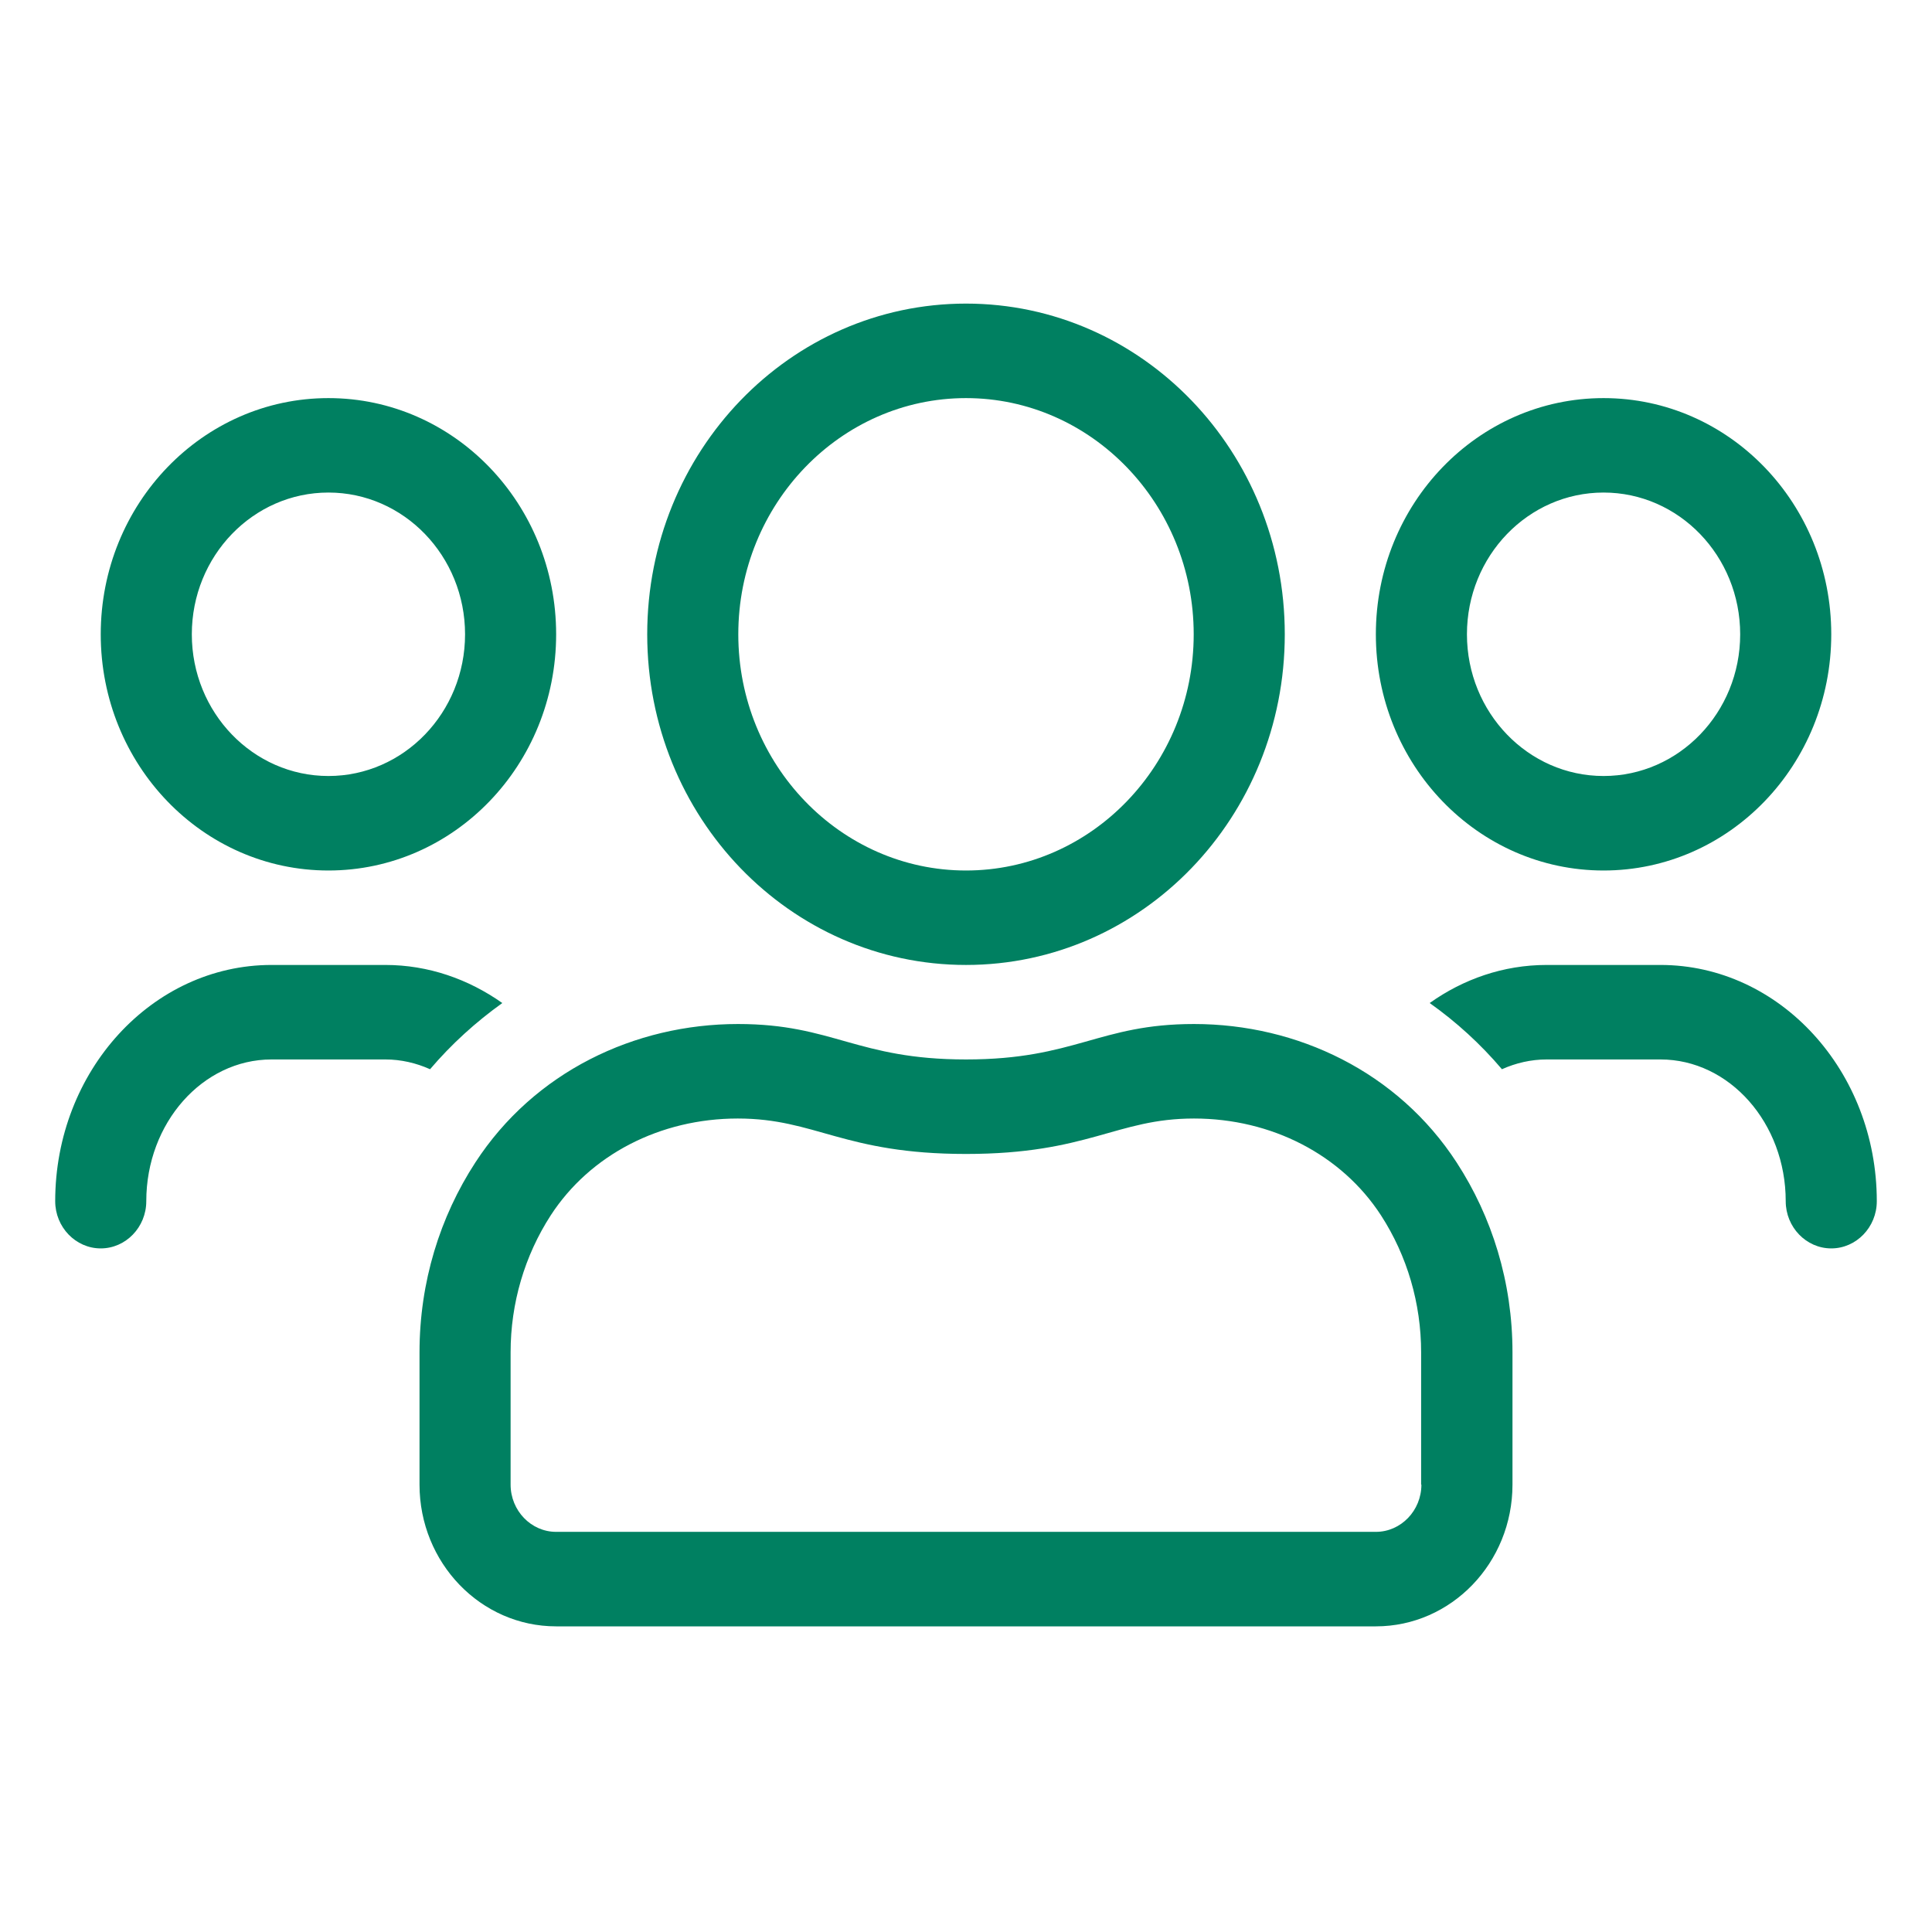 <?xml version="1.0" encoding="UTF-8"?>
<svg width="35px" height="35px" viewBox="0 0 35 35" version="1.1" xmlns="http://www.w3.org/2000/svg" xmlns:xlink="http://www.w3.org/1999/xlink">
    <!-- Generator: Sketch 60 (88103) - https://sketch.com -->
    <title>people</title>
    <desc>Created with Sketch.</desc>
    <g id="people" stroke="none" stroke-width="1" fill="none" fill-rule="evenodd">
        <g id="users-light" transform="translate(1, 5.5)" fill="#008061" fill-rule="nonzero">
            <path d="M28.05,10.27 C30.329,10.27 32.175,8.355 32.175,5.991 C32.175,3.627 30.329,1.712 28.05,1.712 C25.771,1.712 23.925,3.627 23.925,5.991 C23.925,8.355 25.771,10.27 28.05,10.27 Z M28.05,3.423 C29.416,3.423 30.525,4.573 30.525,5.991 C30.525,7.408 29.416,8.558 28.05,8.558 C26.684,8.558 25.575,7.408 25.575,5.991 C25.575,4.573 26.684,3.423 28.05,3.423 Z M16.5,11.981 C19.692,11.981 22.275,9.302 22.275,5.991 C22.275,2.68 19.692,0 16.5,0 C13.308,0 10.725,2.68 10.725,5.991 C10.725,9.302 13.308,11.981 16.5,11.981 Z M16.5,1.712 C18.774,1.712 20.625,3.632 20.625,5.991 C20.625,8.35 18.774,10.27 16.5,10.27 C14.226,10.27 12.375,8.35 12.375,5.991 C12.375,3.632 14.226,1.712 16.5,1.712 Z M29.081,11.981 L27.019,11.981 C26.235,11.981 25.508,12.238 24.9,12.671 C25.384,13.014 25.823,13.415 26.209,13.87 C26.462,13.757 26.735,13.693 27.019,13.693 L29.081,13.693 C30.329,13.693 31.35,14.843 31.35,16.261 C31.35,16.731 31.721,17.116 32.175,17.116 C32.629,17.116 33,16.731 33,16.261 C33,13.902 31.242,11.981 29.081,11.981 L29.081,11.981 Z M4.95,10.27 C7.229,10.27 9.075,8.355 9.075,5.991 C9.075,3.627 7.229,1.712 4.95,1.712 C2.671,1.712 0.825,3.627 0.825,5.991 C0.825,8.355 2.671,10.27 4.95,10.27 Z M4.95,3.423 C6.316,3.423 7.425,4.573 7.425,5.991 C7.425,7.408 6.316,8.558 4.95,8.558 C3.584,8.558 2.475,7.408 2.475,5.991 C2.475,4.573 3.584,3.423 4.95,3.423 Z M20.63,13.051 C18.908,13.051 18.48,13.693 16.5,13.693 C14.52,13.693 14.092,13.051 12.37,13.051 C10.498,13.051 8.678,13.918 7.611,15.56 C6.971,16.544 6.6,17.726 6.6,18.999 L6.6,21.395 C6.6,22.813 7.709,23.963 9.075,23.963 L23.925,23.963 C25.291,23.963 26.4,22.813 26.4,21.395 L26.4,18.999 C26.4,17.726 26.029,16.544 25.389,15.56 C24.322,13.918 22.502,13.051 20.63,13.051 L20.63,13.051 Z M24.75,21.395 C24.75,21.866 24.379,22.251 23.925,22.251 L9.075,22.251 C8.621,22.251 8.25,21.866 8.25,21.395 L8.25,18.999 C8.25,18.111 8.503,17.25 8.977,16.517 C9.689,15.421 10.957,14.763 12.365,14.763 C13.777,14.763 14.283,15.405 16.5,15.405 C18.717,15.405 19.223,14.763 20.63,14.763 C22.038,14.763 23.306,15.421 24.018,16.517 C24.492,17.25 24.745,18.111 24.745,18.999 L24.745,21.395 L24.75,21.395 Z M8.1,12.671 C7.487,12.238 6.76,11.981 5.981,11.981 L3.919,11.981 C1.758,11.981 0,13.902 0,16.261 C0,16.731 0.371,17.116 0.825,17.116 C1.279,17.116 1.65,16.731 1.65,16.261 C1.65,14.843 2.671,13.693 3.919,13.693 L5.981,13.693 C6.265,13.693 6.538,13.757 6.791,13.87 C7.178,13.415 7.621,13.014 8.1,12.671 L8.1,12.671 Z" id="Shape"></path>
        </g>
    </g>
</svg>